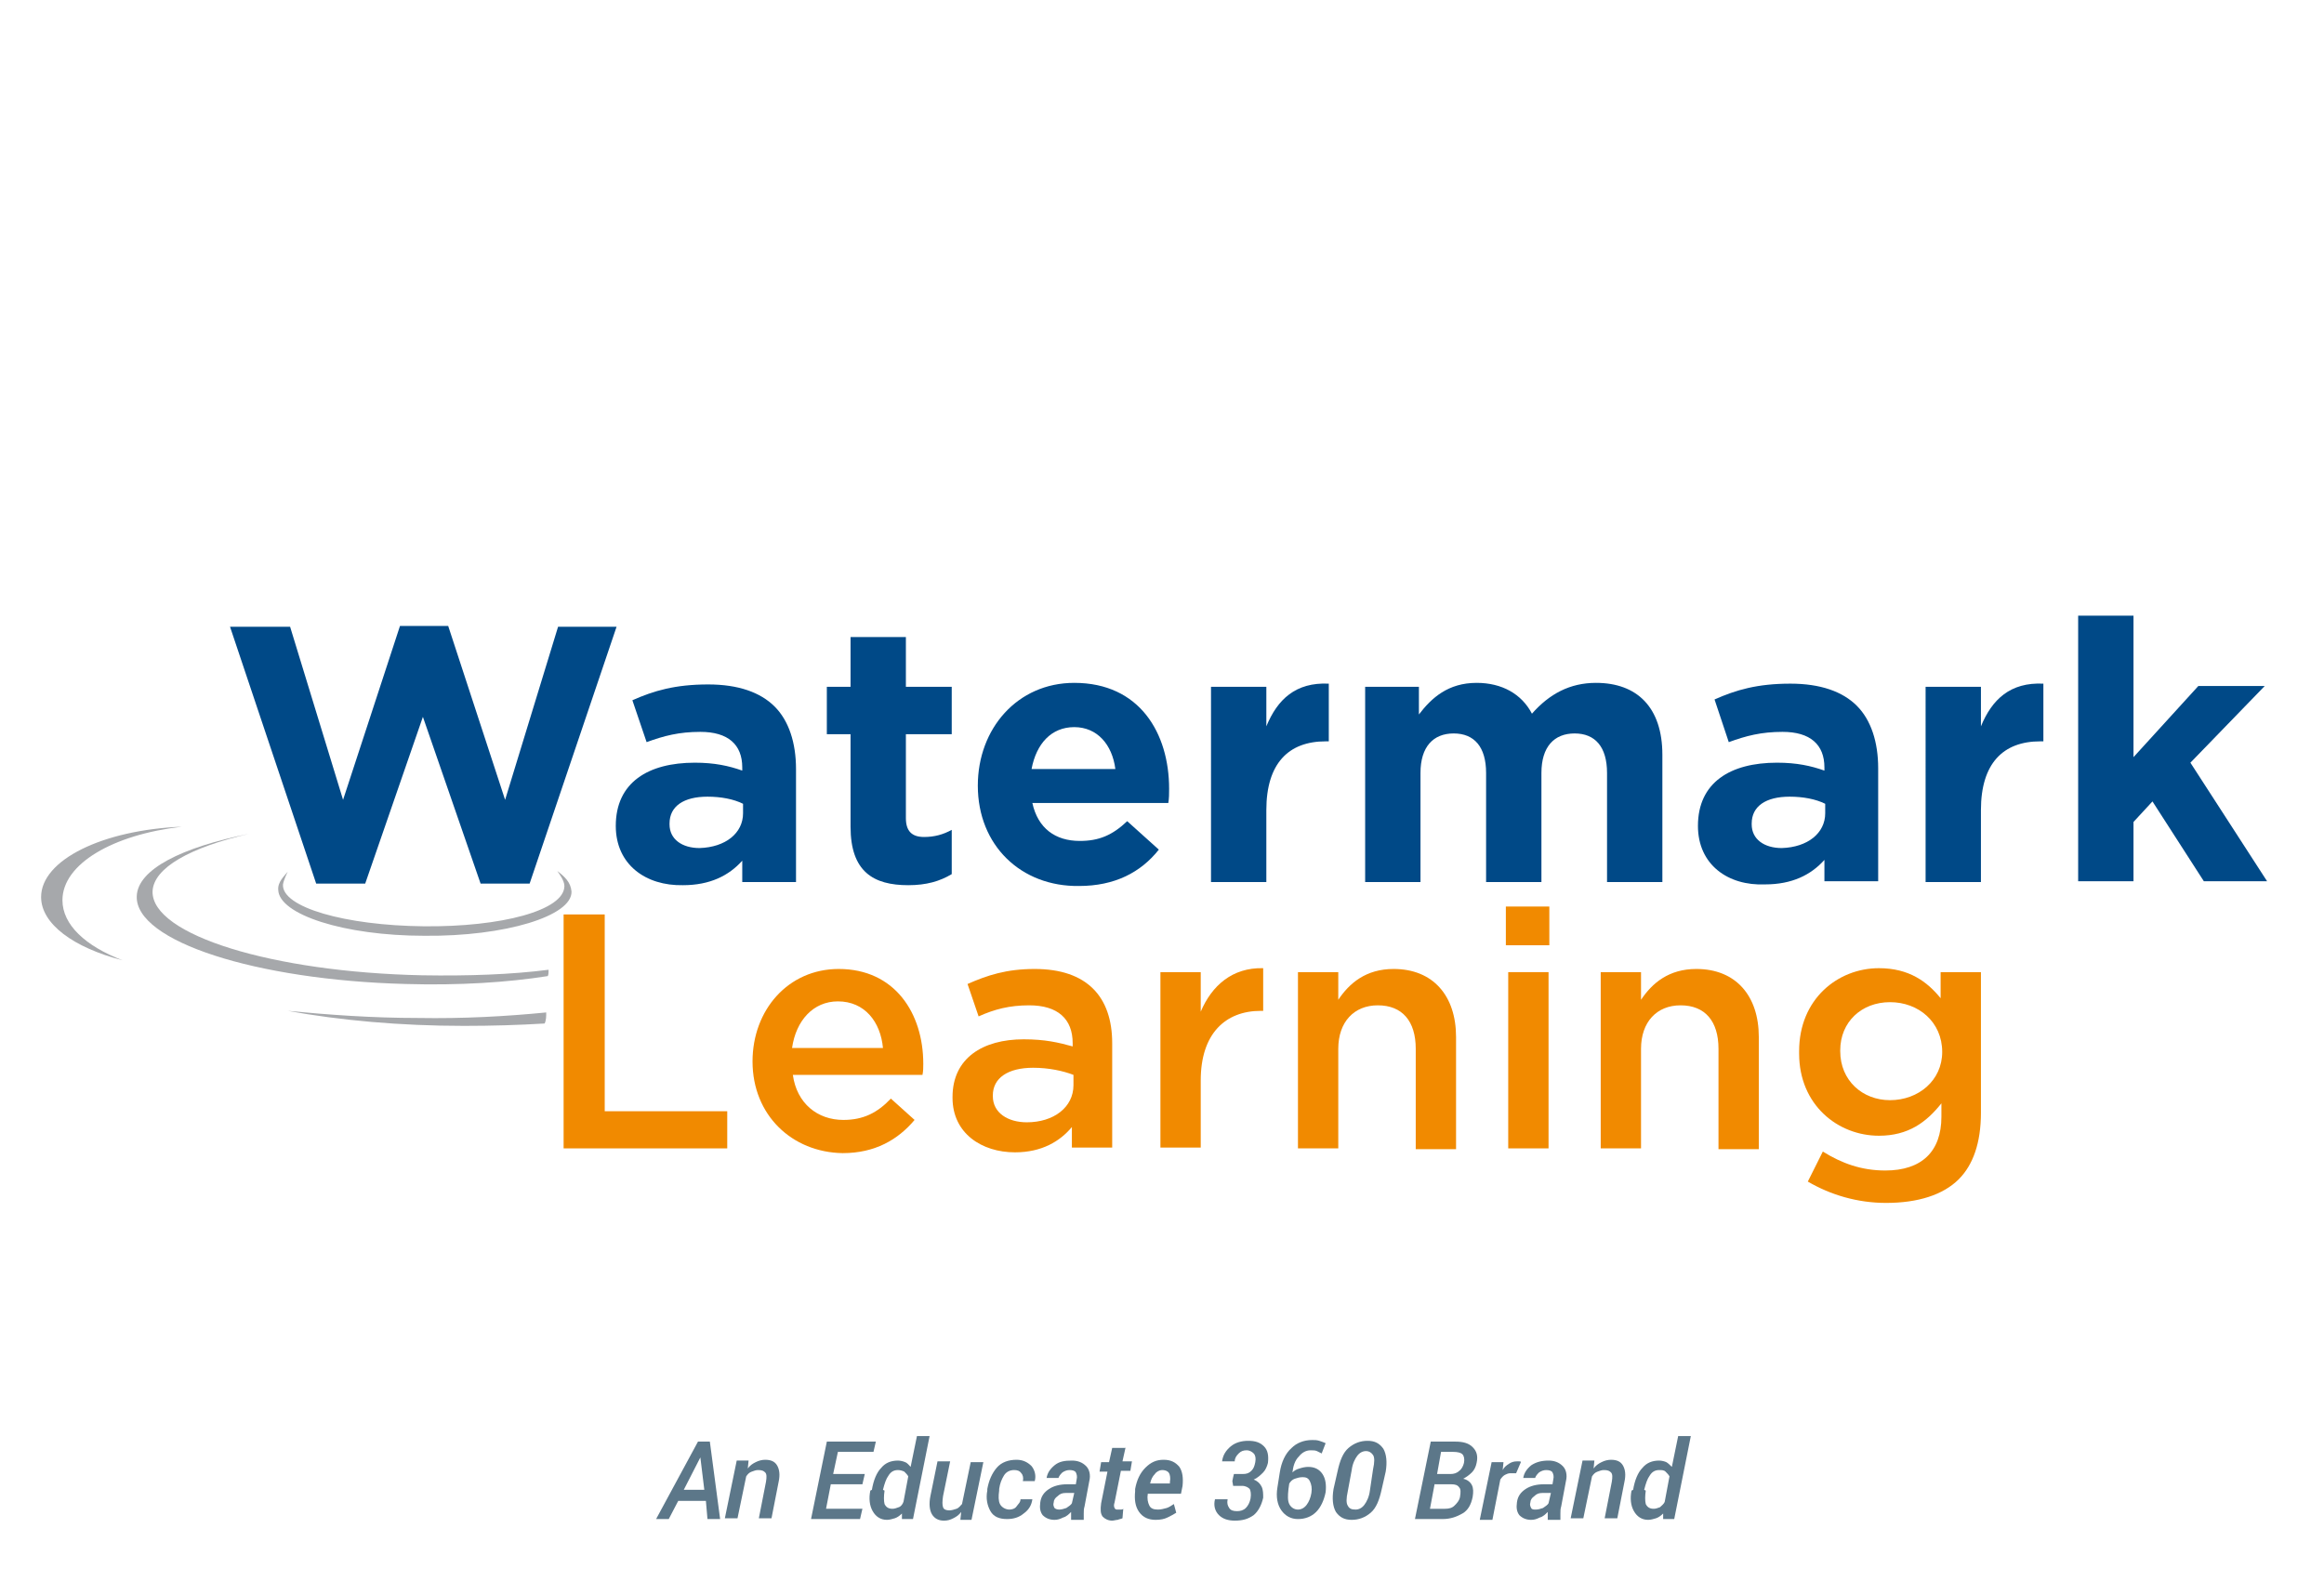 <?xml version="1.0" encoding="utf-8"?>
<!-- Generator: Adobe Illustrator 24.3.0, SVG Export Plug-In . SVG Version: 6.00 Build 0)  -->
<svg version="1.1" xmlns="http://www.w3.org/2000/svg" xmlns:xlink="http://www.w3.org/1999/xlink" x="0px" y="0px"
	 viewBox="0 0 294 200" style="enable-background:new 0 0 294 200;" xml:space="preserve">
<style type="text/css">
	.st0{fill:#5C7789;}
	.st1{fill:#004987;}
	.st2{fill:#F18A00;}
	.st3{fill-rule:evenodd;clip-rule:evenodd;fill:#A6A8AB;}
</style>
<g id="Layer_1">
	<g>
		<path class="st0" d="M89.3,189.9h-3.5l-1.2,2.3H83l5.3-9.8h1.5l1.3,9.8h-1.6L89.3,189.9z M86.5,188.5h2.6l-0.5-4.1l0,0L86.5,188.5
			z"/>
		<path class="st0" d="M94.6,185.8c0.3-0.4,0.6-0.6,1-0.8s0.8-0.3,1.2-0.3c0.7,0,1.2,0.2,1.5,0.7s0.4,1.2,0.2,2.1l-0.9,4.6h-1.6
			l0.9-4.6c0.1-0.6,0.1-1-0.1-1.2s-0.4-0.3-0.9-0.3c-0.3,0-0.5,0.1-0.8,0.2c-0.3,0.1-0.5,0.3-0.7,0.6l-1.1,5.3h-1.6l1.5-7.3h1.5
			L94.6,185.8z"/>
		<path class="st0" d="M109.1,187.8h-4l-0.6,3.1h4.6l-0.3,1.3h-6.2l2-9.8h6.2l-0.3,1.3H106l-0.6,2.8h4L109.1,187.8z"/>
		<path class="st0" d="M110.3,188.5c0.2-1.2,0.6-2.2,1.2-2.8c0.5-0.6,1.2-0.9,2.1-0.9c0.3,0,0.7,0.1,0.9,0.2
			c0.3,0.1,0.5,0.4,0.7,0.6l0.8-3.9h1.6l-2.1,10.5h-1.4l0-0.7c-0.3,0.3-0.6,0.5-0.9,0.6c-0.3,0.1-0.7,0.2-1,0.2
			c-0.8,0-1.4-0.4-1.8-1.1c-0.4-0.7-0.5-1.6-0.3-2.6L110.3,188.5z M111.9,188.6c-0.1,0.7-0.1,1.3,0,1.7c0.2,0.4,0.5,0.6,1,0.6
			c0.3,0,0.5-0.1,0.8-0.2s0.5-0.4,0.6-0.7l0.6-3.2c-0.1-0.2-0.3-0.4-0.5-0.6c-0.2-0.1-0.5-0.2-0.8-0.2c-0.5,0-0.9,0.2-1.2,0.7
			c-0.3,0.4-0.5,1-0.7,1.8L111.9,188.6z"/>
		<path class="st0" d="M121.5,192.2l0.1-0.9c-0.3,0.4-0.6,0.6-1,0.8c-0.4,0.2-0.7,0.3-1.2,0.3c-0.7,0-1.2-0.3-1.5-0.8
			c-0.3-0.5-0.4-1.3-0.2-2.3l0.9-4.4h1.6l-0.9,4.4c-0.1,0.7-0.1,1.1,0,1.4s0.4,0.4,0.8,0.4c0.3,0,0.6-0.1,0.9-0.2s0.5-0.4,0.7-0.6
			l1.1-5.3h1.6l-1.5,7.3H121.5z"/>
		<path class="st0" d="M127.7,191c0.3,0,0.7-0.1,0.9-0.4s0.5-0.5,0.5-0.9h1.5l0,0c-0.1,0.7-0.4,1.3-1.1,1.8
			c-0.6,0.5-1.3,0.7-2.1,0.7c-1,0-1.7-0.3-2.1-1s-0.6-1.6-0.4-2.6l0-0.2c0.2-1.1,0.6-2,1.2-2.7c0.6-0.7,1.5-1,2.5-1
			c0.8,0,1.4,0.3,1.9,0.8c0.4,0.5,0.6,1.2,0.4,1.9l0,0h-1.5c0.1-0.4,0-0.8-0.2-1c-0.2-0.3-0.5-0.4-0.9-0.4c-0.5,0-1,0.2-1.3,0.7
			c-0.3,0.5-0.5,1-0.6,1.7l0,0.2c-0.1,0.7-0.1,1.3,0.1,1.7S127.2,191,127.7,191z"/>
		<path class="st0" d="M135.5,192.2c0-0.2,0-0.3,0-0.5c0-0.1,0-0.3,0-0.4c-0.3,0.3-0.6,0.6-1,0.7c-0.4,0.2-0.7,0.3-1.1,0.3
			c-0.6,0-1.1-0.2-1.5-0.6c-0.3-0.4-0.4-0.9-0.3-1.6c0.1-0.8,0.5-1.3,1.1-1.7c0.6-0.4,1.4-0.6,2.3-0.6h1.1l0.1-0.6
			c0.1-0.4,0-0.7-0.1-0.9s-0.4-0.3-0.8-0.3c-0.3,0-0.6,0.1-0.9,0.3c-0.2,0.2-0.4,0.4-0.5,0.7h-1.5l0,0c0.1-0.6,0.4-1.1,1-1.6
			s1.3-0.6,2.2-0.6c0.7,0,1.3,0.2,1.8,0.7c0.4,0.4,0.6,1.1,0.4,1.9l-0.6,3.2c-0.1,0.3-0.1,0.6-0.1,0.9c0,0.3,0,0.5,0,0.8H135.5z
			 M134,191c0.3,0,0.6-0.1,0.9-0.2c0.3-0.2,0.6-0.4,0.7-0.6l0.3-1.3h-1.1c-0.4,0-0.7,0.1-1,0.4c-0.3,0.2-0.5,0.5-0.5,0.8
			c-0.1,0.3,0,0.5,0.1,0.7C133.5,190.9,133.7,191,134,191z"/>
		<path class="st0" d="M142.4,183.1l-0.4,1.8h1.2l-0.2,1.2h-1.2l-0.8,4c-0.1,0.3-0.1,0.5,0,0.7s0.2,0.2,0.4,0.2c0.1,0,0.2,0,0.4,0
			c0.1,0,0.2,0,0.3-0.1l-0.1,1.2c-0.2,0.1-0.4,0.1-0.6,0.2c-0.2,0-0.5,0.1-0.7,0.1c-0.5,0-0.9-0.2-1.2-0.5c-0.3-0.4-0.3-0.9-0.2-1.7
			l0.8-4h-1l0.2-1.2h1l0.4-1.8H142.4z"/>
		<path class="st0" d="M146.2,192.3c-0.9,0-1.6-0.3-2.1-1c-0.5-0.7-0.6-1.6-0.5-2.6l0-0.3c0.2-1.1,0.6-2,1.3-2.7
			c0.7-0.7,1.4-1,2.3-1c0.9,0,1.5,0.3,2,0.9c0.4,0.6,0.5,1.4,0.4,2.4l-0.2,1h-4.2c-0.1,0.6,0,1.1,0.2,1.5s0.6,0.5,1.1,0.5
			c0.4,0,0.7-0.1,1.1-0.2c0.3-0.1,0.6-0.3,0.9-0.5l0.3,1.1c-0.3,0.2-0.7,0.4-1.1,0.6C147.3,192.2,146.8,192.3,146.2,192.3z M147,186
			c-0.3,0-0.7,0.2-0.9,0.5c-0.3,0.3-0.5,0.7-0.6,1.2l0,0h2.5l0-0.2c0.1-0.5,0-0.9-0.1-1.1C147.8,186.2,147.5,186,147,186z"/>
		<path class="st0" d="M155.9,187.4l0.1-0.5l0.1-0.4h1.1c0.5,0,0.8-0.1,1.1-0.4c0.3-0.3,0.4-0.6,0.5-1.1c0.1-0.5,0-0.9-0.2-1.1
			s-0.5-0.4-0.9-0.4c-0.4,0-0.7,0.1-1,0.4c-0.3,0.3-0.5,0.6-0.5,1h-1.6l0,0c0.1-0.8,0.5-1.4,1.1-1.9c0.6-0.5,1.4-0.7,2.2-0.7
			c0.9,0,1.5,0.2,2,0.7c0.5,0.5,0.6,1.2,0.5,2.1c-0.1,0.4-0.3,0.9-0.6,1.2s-0.7,0.7-1.2,0.9c0.5,0.2,0.8,0.5,1,0.9s0.2,0.9,0.2,1.4
			c-0.2,0.9-0.6,1.7-1.2,2.2c-0.7,0.5-1.4,0.7-2.4,0.7c-0.8,0-1.5-0.2-2-0.7c-0.5-0.5-0.7-1.2-0.5-2l0,0h1.6c-0.1,0.5,0,0.8,0.2,1.1
			s0.5,0.4,1,0.4c0.4,0,0.8-0.1,1.1-0.4c0.3-0.3,0.5-0.7,0.6-1.2c0.1-0.6,0-1-0.1-1.2c-0.2-0.2-0.5-0.4-1-0.4h-1.1L155.9,187.4z"/>
		<path class="st0" d="M166,182.2c0.3,0,0.6,0,0.9,0.1c0.3,0.1,0.6,0.2,0.8,0.3l-0.5,1.3c-0.2-0.1-0.4-0.2-0.6-0.3
			c-0.2-0.1-0.5-0.1-0.8-0.1c-0.6,0-1.1,0.3-1.5,0.8c-0.5,0.5-0.7,1.2-0.8,2l0,0c0.2-0.2,0.5-0.4,0.9-0.5c0.3-0.1,0.7-0.2,1.1-0.2
			c0.8,0,1.4,0.3,1.8,0.9c0.4,0.6,0.5,1.4,0.4,2.3c-0.2,1-0.6,1.9-1.2,2.5s-1.4,0.9-2.3,0.9c-0.9,0-1.6-0.4-2.1-1.1
			c-0.5-0.7-0.7-1.7-0.5-2.9l0.3-1.9c0.2-1.3,0.7-2.4,1.5-3.1C164,182.6,164.9,182.2,166,182.2z M164.8,186.9c-0.4,0-0.7,0.1-1,0.2
			c-0.3,0.1-0.5,0.3-0.7,0.6l-0.1,0.7c-0.1,0.9-0.1,1.5,0.1,1.9c0.2,0.4,0.6,0.7,1.1,0.7c0.4,0,0.8-0.2,1.1-0.6s0.5-0.9,0.6-1.5
			c0.1-0.6,0-1.1-0.2-1.5S165.2,186.9,164.8,186.9z"/>
		<path class="st0" d="M174.8,188.4c-0.3,1.4-0.7,2.4-1.4,3c-0.7,0.6-1.5,0.9-2.4,0.9c-0.9,0-1.5-0.3-2-1c-0.4-0.7-0.5-1.7-0.3-2.9
			l0.5-2.2c0.3-1.4,0.7-2.4,1.4-3s1.5-0.9,2.4-0.9c0.9,0,1.5,0.3,2,1c0.4,0.7,0.5,1.7,0.3,2.9L174.8,188.4z M173.7,185.9
			c0.2-0.9,0.2-1.5,0-1.8s-0.5-0.5-0.9-0.5c-0.4,0-0.8,0.2-1.1,0.6c-0.3,0.4-0.6,1-0.7,1.8l-0.5,2.7c-0.2,0.9-0.2,1.5,0,1.8
			c0.2,0.4,0.5,0.5,1,0.5c0.4,0,0.8-0.2,1.1-0.6c0.3-0.4,0.6-1,0.7-1.8L173.7,185.9z"/>
		<path class="st0" d="M179,192.2l2-9.8h3.1c1,0,1.7,0.2,2.2,0.7c0.5,0.5,0.7,1.1,0.5,2c-0.1,0.5-0.3,0.9-0.6,1.2
			c-0.3,0.3-0.7,0.6-1.1,0.8c0.5,0.1,0.9,0.4,1.1,0.8c0.2,0.4,0.2,0.9,0.1,1.5c-0.2,1-0.6,1.7-1.3,2.1s-1.5,0.7-2.5,0.7H179z
			 M181.5,187.7l-0.6,3.2h1.9c0.5,0,0.9-0.1,1.2-0.4c0.3-0.3,0.6-0.6,0.7-1.1c0.1-0.6,0.1-1-0.1-1.2c-0.2-0.3-0.5-0.4-1-0.4H181.5z
			 M181.8,186.5h1.7c0.4,0,0.8-0.1,1.1-0.4c0.3-0.2,0.5-0.6,0.6-1c0.1-0.5,0-0.9-0.2-1.1c-0.2-0.2-0.6-0.3-1.2-0.3h-1.5L181.8,186.5
			z"/>
		<path class="st0" d="M191.8,186.4l-0.7,0c-0.3,0-0.5,0.1-0.7,0.2c-0.2,0.1-0.4,0.3-0.6,0.6l-1,5.1h-1.6l1.5-7.3h1.5l-0.1,1
			c0.2-0.4,0.5-0.6,0.8-0.8s0.6-0.3,1-0.3c0.1,0,0.2,0,0.3,0c0.1,0,0.2,0,0.2,0.1L191.8,186.4z"/>
		<path class="st0" d="M195.8,192.2c0-0.2,0-0.3,0-0.5c0-0.1,0-0.3,0-0.4c-0.3,0.3-0.6,0.6-1,0.7c-0.4,0.2-0.7,0.3-1.1,0.3
			c-0.6,0-1.1-0.2-1.5-0.6c-0.3-0.4-0.4-0.9-0.3-1.6c0.1-0.8,0.5-1.3,1.1-1.7c0.6-0.4,1.4-0.6,2.3-0.6h1.1l0.1-0.6
			c0.1-0.4,0-0.7-0.1-0.9s-0.4-0.3-0.8-0.3c-0.3,0-0.6,0.1-0.9,0.3c-0.2,0.2-0.4,0.4-0.5,0.7h-1.5l0,0c0.1-0.6,0.4-1.1,1-1.6
			c0.6-0.4,1.3-0.6,2.2-0.6c0.7,0,1.3,0.2,1.8,0.7c0.4,0.4,0.6,1.1,0.4,1.9l-0.6,3.2c-0.1,0.3-0.1,0.6-0.1,0.9c0,0.3,0,0.5,0,0.8
			H195.8z M194.3,191c0.3,0,0.6-0.1,0.9-0.2c0.3-0.2,0.6-0.4,0.7-0.6l0.3-1.3h-1.1c-0.4,0-0.7,0.1-1,0.4c-0.3,0.2-0.5,0.5-0.5,0.8
			c-0.1,0.3,0,0.5,0.1,0.7S194,191,194.3,191z"/>
		<path class="st0" d="M201.6,185.8c0.3-0.4,0.6-0.6,1-0.8c0.4-0.2,0.8-0.3,1.2-0.3c0.7,0,1.2,0.2,1.5,0.7s0.4,1.2,0.2,2.1l-0.9,4.6
			H203l0.9-4.6c0.1-0.6,0.1-1-0.1-1.2c-0.2-0.2-0.4-0.3-0.9-0.3c-0.3,0-0.5,0.1-0.8,0.2c-0.3,0.1-0.5,0.3-0.7,0.6l-1.1,5.3h-1.6
			l1.5-7.3h1.5L201.6,185.8z"/>
		<path class="st0" d="M206.6,188.5c0.2-1.2,0.6-2.2,1.2-2.8c0.5-0.6,1.2-0.9,2.1-0.9c0.3,0,0.7,0.1,0.9,0.2s0.5,0.4,0.7,0.6
			l0.8-3.9h1.6l-2.1,10.5h-1.4l0-0.7c-0.3,0.3-0.6,0.5-0.9,0.6c-0.3,0.1-0.7,0.2-1,0.2c-0.8,0-1.4-0.4-1.8-1.1
			c-0.4-0.7-0.5-1.6-0.3-2.6L206.6,188.5z M208.2,188.6c-0.1,0.7-0.1,1.3,0,1.7c0.2,0.4,0.5,0.6,1,0.6c0.3,0,0.5-0.1,0.8-0.2
			c0.2-0.2,0.5-0.4,0.6-0.7l0.6-3.2c-0.1-0.2-0.3-0.4-0.5-0.6s-0.5-0.2-0.8-0.2c-0.5,0-0.9,0.2-1.2,0.7c-0.3,0.4-0.5,1-0.7,1.8
			L208.2,188.6z"/>
	</g>
</g>
<g id="Layer_2">
	<g>
		<g>
			<g>
				<path class="st1" d="M29.1,79.3h7.6l6.7,21.9l7.2-22h6.1l7.2,22l6.7-21.9h7.4l-11,32.5h-6.2l-7.3-21.1l-7.3,21.1h-6.2L29.1,79.3
					z"/>
			</g>
			<g>
				<path class="st1" d="M77.9,104.5L77.9,104.5c0-5.5,4.1-8,10-8c2.5,0,4.3,0.4,6,1v-0.4c0-2.9-1.8-4.5-5.3-4.5
					c-2.7,0-4.6,0.5-6.8,1.3L80,88.6c2.7-1.2,5.4-2,9.6-2c3.8,0,6.6,1,8.4,2.8c1.8,1.8,2.7,4.6,2.7,7.9v14.3h-6.8v-2.7
					c-1.7,1.9-4.1,3.1-7.5,3.1C81.7,112.1,77.9,109.4,77.9,104.5z M94,102.9v-1.2c-1.2-0.6-2.8-0.9-4.5-0.9c-3,0-4.8,1.2-4.8,3.4
					v0.1c0,1.9,1.6,3,3.8,3C91.8,107.2,94,105.4,94,102.9z"/>
			</g>
			<g>
				<path class="st1" d="M107.6,104.6V92.9h-3v-6h3v-6.3h7v6.3h5.8v6h-5.8v10.6c0,1.6,0.7,2.4,2.3,2.4c1.3,0,2.4-0.3,3.5-0.9v5.6
					c-1.5,0.9-3.2,1.4-5.5,1.4C110.5,112,107.6,110.3,107.6,104.6z"/>
			</g>
			<g>
				<path class="st1" d="M123.7,99.4L123.7,99.4c0-7.2,5-13,12.2-13c8.3,0,12,6.4,12,13.4c0,0.6,0,1.2-0.1,1.8h-17.2
					c0.7,3.2,2.9,4.8,6,4.8c2.4,0,4.1-0.7,6-2.5l4,3.6c-2.3,2.9-5.6,4.6-10.1,4.6C129.2,112.2,123.7,107,123.7,99.4z M141.1,97.3
					c-0.4-3.1-2.3-5.3-5.2-5.3c-2.9,0-4.8,2.1-5.4,5.3H141.1z"/>
			</g>
			<g>
				<path class="st1" d="M153.2,86.9h7v5c1.4-3.4,3.7-5.6,7.9-5.4v7.3h-0.4c-4.7,0-7.5,2.8-7.5,8.7v9.1h-7V86.9z"/>
			</g>
			<g>
				<path class="st1" d="M172.5,86.9h7v3.5c1.6-2.1,3.7-4,7.3-4c3.2,0,5.7,1.4,7,3.9c2.2-2.5,4.8-3.9,8.1-3.9c5.2,0,8.4,3.1,8.4,9.1
					v16.1h-7V97.8c0-3.3-1.5-5-4.1-5c-2.6,0-4.2,1.7-4.2,5v13.8h-7V97.8c0-3.3-1.5-5-4.1-5c-2.6,0-4.2,1.7-4.2,5v13.8h-7V86.9z"/>
			</g>
			<g>
				<path class="st1" d="M214.8,104.5L214.8,104.5c0-5.5,4.1-8,10-8c2.5,0,4.3,0.4,6,1v-0.4c0-2.9-1.8-4.5-5.3-4.5
					c-2.7,0-4.6,0.5-6.8,1.3l-1.8-5.4c2.7-1.2,5.4-2,9.6-2c3.8,0,6.6,1,8.4,2.8c1.8,1.8,2.7,4.6,2.7,7.9v14.3h-6.8v-2.7
					c-1.7,1.9-4.1,3.1-7.5,3.1C218.6,112.1,214.8,109.4,214.8,104.5z M230.9,102.9v-1.2c-1.2-0.6-2.8-0.9-4.5-0.9
					c-3,0-4.8,1.2-4.8,3.4v0.1c0,1.9,1.6,3,3.8,3C228.7,107.2,230.9,105.4,230.9,102.9z"/>
			</g>
			<g>
				<path class="st1" d="M243.6,86.9h7v5c1.4-3.4,3.7-5.6,7.9-5.4v7.3h-0.4c-4.7,0-7.5,2.8-7.5,8.7v9.1h-7V86.9z"/>
			</g>
			<g>
				<path class="st1" d="M262.9,77.9h7v17.9l8.2-9h8.4l-9.4,9.7l9.7,15h-8l-6.5-10.1l-2.4,2.6v7.5h-7V77.9z"/>
			</g>
		</g>
		<g>
			<path class="st2" d="M71.3,115.7h5.2v24.9H92v4.7H71.3V115.7z"/>
		</g>
		<g>
			<path class="st2" d="M95.2,134.3L95.2,134.3c0-6.5,4.5-11.7,10.9-11.7c7.1,0,10.7,5.6,10.7,12c0,0.5,0,0.9-0.1,1.4h-16.4
				c0.5,3.6,3.1,5.7,6.4,5.7c2.5,0,4.3-0.9,6-2.7l3,2.7c-2.1,2.5-5,4.2-9.1,4.2C100.2,145.8,95.2,141.1,95.2,134.3z M111.7,132.6
				c-0.3-3.3-2.3-5.9-5.7-5.9c-3.1,0-5.3,2.4-5.8,5.9H111.7z"/>
		</g>
		<g>
			<path class="st2" d="M135.6,145.3v-2.7c-1.5,1.8-3.8,3.2-7.2,3.2c-4.2,0-7.9-2.4-7.9-6.9v-0.1c0-4.9,3.8-7.3,9-7.3
				c2.7,0,4.4,0.4,6.2,0.9V132c0-3.1-1.9-4.8-5.5-4.8c-2.5,0-4.4,0.5-6.4,1.4l-1.4-4.1c2.5-1.1,4.9-1.9,8.5-1.9
				c6.6,0,9.8,3.5,9.8,9.4v13.2H135.6z M135.8,136c-1.3-0.5-3.1-0.9-5.1-0.9c-3.2,0-5.1,1.3-5.1,3.5v0.1c0,2.1,1.9,3.3,4.3,3.3
				c3.4,0,5.9-1.9,5.9-4.7V136z"/>
		</g>
		<g>
			<path class="st2" d="M146.8,123h5.1v5c1.4-3.3,4-5.6,7.9-5.5v5.4h-0.3c-4.5,0-7.6,2.9-7.6,8.8v8.5h-5.1V123z"/>
		</g>
		<g>
			<path class="st2" d="M164.2,123h5.1v3.5c1.4-2.1,3.5-3.9,7-3.9c5,0,7.9,3.4,7.9,8.6v14.2h-5.1v-12.7c0-3.5-1.7-5.5-4.8-5.5
				c-3,0-5,2.1-5,5.5v12.6h-5.1V123z"/>
		</g>
		<g>
			<path class="st2" d="M190.5,114.7h5.5v4.9h-5.5V114.7z M190.8,123h5.1v22.3h-5.1V123z"/>
		</g>
		<g>
			<path class="st2" d="M202.5,123h5.1v3.5c1.4-2.1,3.5-3.9,7-3.9c5,0,7.9,3.4,7.9,8.6v14.2h-5.1v-12.7c0-3.5-1.7-5.5-4.8-5.5
				c-3,0-5,2.1-5,5.5v12.6h-5.1V123z"/>
		</g>
		<g>
			<path class="st2" d="M228.7,149.5l1.9-3.8c2.4,1.5,4.9,2.4,7.9,2.4c4.6,0,7.1-2.4,7.1-6.8v-1.7c-1.9,2.4-4.2,4.1-7.9,4.1
				c-5.2,0-10.1-3.9-10.1-10.4V133c0-6.6,4.9-10.5,10.1-10.5c3.8,0,6.1,1.7,7.8,3.8V123h5.1v17.8c0,3.8-1,6.6-2.8,8.4
				c-2,2-5.2,3-9.2,3C235,152.2,231.6,151.2,228.7,149.5z M245.7,133.1L245.7,133.1c0-3.8-3-6.3-6.6-6.3c-3.6,0-6.3,2.5-6.3,6.1v0.1
				c0,3.7,2.8,6.2,6.3,6.2C242.7,139.2,245.7,136.7,245.7,133.1z"/>
		</g>
		<g>
			<g>
				<path class="st3" d="M7.9,113.9c0-4.6,6.4-8.3,15.1-9.3c-10,0.4-17.8,4.2-17.8,8.9c0,3.4,4.1,6.4,10.3,8
					C10.8,119.7,7.9,117,7.9,113.9L7.9,113.9z"/>
			</g>
			<g>
				<path class="st3" d="M70.5,110.2c0.2,0.3,0.9,1.2,0.9,1.9c0,3.1-8,5.2-17.8,5.1c-9.9-0.1-18-2.4-17.8-5.3
					c0.1-0.6,0.5-1.4,0.6-1.6c-0.4,0.5-1.3,1.3-1.2,2.3c0.1,3.1,8.3,5.8,18.5,5.8c10.2,0.1,18.7-2.5,18.6-5.6
					C72.2,111.6,71.4,110.9,70.5,110.2L70.5,110.2z"/>
			</g>
			<g>
				<path class="st3" d="M69.1,128.1c-5.1,0.5-10.5,0.8-16.2,0.7c-5.8,0-11.3-0.4-16.5-0.9c6.6,1.2,14.2,1.9,22.3,1.9
					c3.5,0,6.9-0.1,10.2-0.3C69.1,129.1,69.1,128.6,69.1,128.1z"/>
			</g>
			<g>
				<path class="st3" d="M69.4,122.7c-4.7,0.6-10.1,0.8-16,0.7c-18.9-0.4-34.2-5.1-34.1-10.6c0.1-3,4.8-5.6,12.2-7.3
					c-8.5,1.7-14.1,4.5-14.2,7.9c-0.2,5.7,15.1,10.6,34,11.1c6.8,0.2,12.9-0.2,18-1C69.4,123.3,69.4,123,69.4,122.7z"/>
			</g>
		</g>
	</g>
</g>
</svg>
